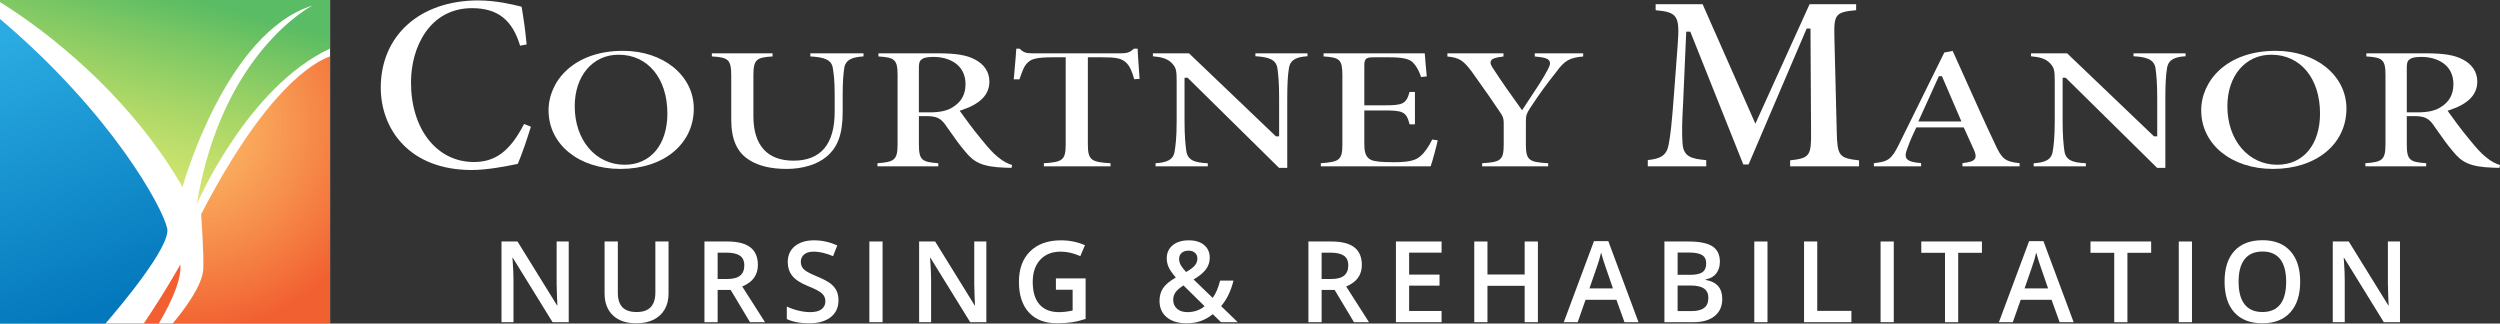 <?xml version="1.0" encoding="utf-8"?>
<!-- Generator: Adobe Illustrator 25.2.0, SVG Export Plug-In . SVG Version: 6.00 Build 0)  -->
<svg version="1.1" id="OUTLINED-CMYK" xmlns="http://www.w3.org/2000/svg" xmlns:xlink="http://www.w3.org/1999/xlink" x="0px"
	 y="0px" viewBox="0 0 420.42 54.407" style="enable-background:new 0 0 420.42 54.407;" xml:space="preserve">
<rect x="0" y="0" width="420.42" height="54.407" fill="#333333" stroke="none"/>
<style type="text/css">
	.st0{fill:#FFFFFF;}
	.st1{opacity:0.96;fill:#F15A29;}
	.st2{fill:url(#SVGID_1_);}
	.st3{fill:url(#SVGID_2_);}
	.st4{opacity:0.96;fill:url(#SVGID_3_);}
</style>
<rect class="st0" width="55.51" height="54.407"/>
<g>
	<path class="st0" d="M95.643,54.181h-2.72l-6.674-10.813h-0.074l0.047,0.603
		c0.086,1.151,0.13,2.203,0.13,3.156v7.054h-2.015V40.611h2.692l6.654,10.757
		h0.056c-0.012-0.142-0.037-0.66-0.074-1.555
		c-0.037-0.894-0.056-1.592-0.056-2.093v-7.11h2.033V54.181z"/>
	<path class="st0" d="M112.429,40.611v8.78c0,1.002-0.216,1.88-0.646,2.631
		c-0.431,0.752-1.052,1.331-1.865,1.736c-0.814,0.405-1.787,0.608-2.92,0.608
		c-1.683,0-2.991-0.445-3.926-1.336s-1.401-2.116-1.401-3.676v-8.743h2.228v8.585
		c0,1.12,0.26,1.946,0.779,2.479c0.521,0.532,1.318,0.798,2.395,0.798
		c2.092,0,3.138-1.098,3.138-3.295v-8.567H112.429z"/>
	<path class="st0" d="M120.685,48.76v5.42h-2.219V40.611h3.834
		c1.751,0,3.047,0.328,3.889,0.984s1.263,1.646,1.263,2.97
		c0,1.689-0.879,2.893-2.637,3.61l3.834,6.005h-2.524l-3.249-5.42H120.685z
		 M120.685,46.923h1.541c1.033,0,1.782-0.192,2.246-0.576
		c0.464-0.383,0.696-0.953,0.696-1.708c0-0.767-0.251-1.318-0.752-1.652
		s-1.257-0.501-2.265-0.501h-1.467V46.923z"/>
	<path class="st0" d="M141.007,50.496c0,1.207-0.437,2.154-1.309,2.84
		c-0.873,0.687-2.076,1.03-3.611,1.03c-1.534,0-2.79-0.238-3.769-0.715v-2.098
		c0.619,0.291,1.276,0.52,1.973,0.687s1.345,0.25,1.944,0.25
		c0.879,0,1.527-0.167,1.945-0.501c0.417-0.334,0.626-0.783,0.626-1.346
		c0-0.507-0.191-0.938-0.575-1.291c-0.384-0.353-1.176-0.77-2.376-1.253
		c-1.238-0.501-2.11-1.073-2.618-1.717c-0.507-0.643-0.761-1.417-0.761-2.32
		c0-1.132,0.402-2.023,1.207-2.673c0.804-0.65,1.884-0.975,3.239-0.975
		c1.299,0,2.593,0.285,3.88,0.854l-0.706,1.81
		c-1.206-0.507-2.283-0.761-3.229-0.761c-0.718,0-1.263,0.156-1.634,0.468
		c-0.371,0.313-0.557,0.726-0.557,1.239c0,0.353,0.074,0.654,0.223,0.905
		c0.148,0.25,0.393,0.487,0.733,0.71c0.34,0.223,0.952,0.517,1.837,0.882
		c0.997,0.415,1.727,0.801,2.191,1.16c0.464,0.359,0.804,0.764,1.021,1.216
		S141.007,49.883,141.007,50.496z"/>
	<path class="st0" d="M146.2,54.181V40.611h2.219v13.57H146.2z"/>
	<path class="st0" d="M165.873,54.181h-2.72l-6.674-10.813h-0.074l0.047,0.603
		c0.086,1.151,0.13,2.203,0.13,3.156v7.054h-2.015V40.611h2.692l6.654,10.757
		h0.056c-0.012-0.142-0.037-0.66-0.074-1.555
		c-0.037-0.894-0.056-1.592-0.056-2.093v-7.11h2.033V54.181z"/>
	<path class="st0" d="M177.572,46.821h4.993v6.812c-0.816,0.266-1.601,0.455-2.353,0.566
		s-1.563,0.167-2.437,0.167c-2.055,0-3.639-0.608-4.752-1.824
		c-1.114-1.216-1.671-2.932-1.671-5.147c0-2.184,0.628-3.894,1.884-5.128
		c1.257-1.234,2.986-1.852,5.188-1.852c1.417,0,2.76,0.272,4.028,0.816
		l-0.779,1.847c-1.102-0.507-2.203-0.761-3.305-0.761
		c-1.447,0-2.593,0.455-3.434,1.364c-0.842,0.91-1.263,2.153-1.263,3.731
		c0,1.659,0.379,2.919,1.137,3.783c0.759,0.863,1.849,1.294,3.272,1.294
		c0.718,0,1.485-0.089,2.302-0.269v-3.499h-2.812V46.821z"/>
	<path class="st0" d="M194.993,50.589c0-0.811,0.198-1.518,0.595-2.121
		c0.396-0.604,1.11-1.202,2.144-1.796c-0.588-0.687-0.988-1.267-1.202-1.74
		c-0.213-0.474-0.319-0.964-0.319-1.471c0-0.941,0.335-1.683,1.007-2.228
		c0.671-0.544,1.573-0.816,2.705-0.816c1.096,0,1.955,0.264,2.581,0.793
		c0.624,0.529,0.938,1.242,0.938,2.14c0,0.705-0.209,1.346-0.627,1.921
		c-0.418,0.576-1.115,1.151-2.093,1.727l3.211,3.1
		c0.501-0.662,0.919-1.634,1.253-2.915h2.246
		c-0.433,1.757-1.126,3.19-2.079,4.297l2.794,2.701h-2.812l-1.383-1.346
		c-0.631,0.507-1.304,0.89-2.019,1.146c-0.715,0.257-1.505,0.385-2.371,0.385
		c-1.424,0-2.54-0.337-3.351-1.012C195.398,52.68,194.993,51.758,194.993,50.589z
		 M199.671,52.491c1.132,0,2.101-0.331,2.905-0.993l-3.556-3.499
		c-0.655,0.421-1.107,0.815-1.354,1.184c-0.248,0.368-0.371,0.787-0.371,1.257
		c0,0.606,0.215,1.1,0.645,1.48C198.37,52.301,198.947,52.491,199.671,52.491z
		 M198.289,43.535c0,0.39,0.104,0.758,0.311,1.104s0.496,0.714,0.868,1.104
		c0.699-0.396,1.189-0.766,1.471-1.109c0.281-0.343,0.423-0.729,0.423-1.155
		c0-0.402-0.135-0.724-0.404-0.965c-0.27-0.242-0.626-0.362-1.072-0.362
		c-0.488,0-0.877,0.125-1.165,0.376C198.432,42.778,198.289,43.114,198.289,43.535z"/>
	<path class="st0" d="M222.253,48.76v5.42h-2.219V40.611h3.834
		c1.751,0,3.047,0.328,3.889,0.984s1.263,1.646,1.263,2.97
		c0,1.689-0.879,2.893-2.637,3.61l3.834,6.005h-2.524l-3.249-5.42H222.253z
		 M222.253,46.923h1.541c1.033,0,1.782-0.192,2.246-0.576
		c0.464-0.383,0.696-0.953,0.696-1.708c0-0.767-0.251-1.318-0.752-1.652
		s-1.257-0.501-2.265-0.501h-1.467V46.923z"/>
	<path class="st0" d="M242.427,54.181h-7.677V40.611h7.677v1.875h-5.458v3.694h5.114v1.856
		h-5.114v4.26h5.458V54.181z"/>
	<path class="st0" d="M258.627,54.181h-2.228v-6.117h-6.256v6.117h-2.219V40.611h2.219v5.55
		h6.256v-5.55h2.228V54.181z"/>
	<path class="st0" d="M273.186,54.181l-1.355-3.769h-5.188l-1.327,3.769h-2.339
		l5.077-13.625h2.413l5.077,13.625H273.186z M271.247,48.501l-1.272-3.694
		c-0.093-0.248-0.221-0.637-0.385-1.169s-0.277-0.922-0.339-1.169
		c-0.167,0.761-0.411,1.593-0.733,2.497l-1.225,3.537H271.247z"/>
	<path class="st0" d="M279.901,40.611h4.028c1.869,0,3.22,0.272,4.052,0.817
		s1.248,1.405,1.248,2.58c0,0.792-0.204,1.451-0.612,1.977
		s-0.996,0.857-1.764,0.993v0.093c0.953,0.18,1.654,0.534,2.103,1.063
		c0.448,0.529,0.673,1.245,0.673,2.148c0,1.219-0.426,2.174-1.276,2.863
		c-0.851,0.69-2.034,1.035-3.55,1.035h-4.901V40.611z M282.12,46.217h2.135
		c0.928,0,1.605-0.147,2.032-0.441c0.428-0.293,0.641-0.793,0.641-1.499
		c0-0.637-0.23-1.098-0.691-1.383s-1.192-0.427-2.195-0.427h-1.921V46.217z
		 M282.12,48.018v4.297h2.357c0.929,0,1.629-0.178,2.103-0.534
		c0.474-0.355,0.71-0.917,0.71-1.685c0-0.706-0.241-1.228-0.724-1.568
		c-0.483-0.34-1.216-0.511-2.2-0.511H282.12z"/>
	<path class="st0" d="M295.016,54.181V40.611h2.219v13.57H295.016z"/>
	<path class="st0" d="M303.383,54.181V40.611h2.219v11.667h5.745v1.903H303.383z"/>
	<path class="st0" d="M316.252,54.181V40.611h2.219v13.57H316.252z"/>
	<path class="st0" d="M329.307,54.181h-2.218V42.514h-3.991v-1.903h10.2v1.903h-3.991
		V54.181z"/>
	<path class="st0" d="M346.362,54.181l-1.355-3.769h-5.188l-1.327,3.769h-2.339
		l5.077-13.625h2.413l5.077,13.625H346.362z M344.422,48.501l-1.272-3.694
		c-0.093-0.248-0.221-0.637-0.385-1.169s-0.277-0.922-0.339-1.169
		c-0.167,0.761-0.411,1.593-0.733,2.497l-1.225,3.537H344.422z"/>
	<path class="st0" d="M357.764,54.181h-2.218V42.514h-3.991v-1.903h10.2v1.903h-3.991
		V54.181z"/>
	<path class="st0" d="M366.401,54.181V40.611h2.219v13.57H366.401z"/>
	<path class="st0" d="M386.816,47.377c0,2.209-0.552,3.926-1.656,5.151
		c-1.104,1.226-2.669,1.838-4.692,1.838c-2.048,0-3.621-0.608-4.72-1.824
		s-1.647-2.944-1.647-5.184c0-2.24,0.553-3.96,1.657-5.161
		c1.104-1.2,2.681-1.8,4.729-1.8c2.018,0,3.576,0.609,4.678,1.828
		C386.265,43.445,386.816,45.162,386.816,47.377z M376.458,47.377
		c0,1.671,0.337,2.938,1.012,3.801c0.675,0.863,1.674,1.294,2.998,1.294
		c1.318,0,2.312-0.427,2.984-1.281c0.671-0.854,1.007-2.125,1.007-3.815
		c0-1.664-0.333-2.927-0.998-3.787c-0.665-0.86-1.656-1.29-2.975-1.29
		c-1.33,0-2.334,0.43-3.012,1.29C376.796,44.45,376.458,45.713,376.458,47.377z"/>
	<path class="st0" d="M403.602,54.181h-2.72l-6.674-10.813h-0.074l0.047,0.603
		c0.086,1.151,0.13,2.203,0.13,3.156v7.054h-2.015V40.611h2.692l6.654,10.757
		h0.056c-0.012-0.142-0.037-0.66-0.074-1.555
		c-0.037-0.894-0.056-1.592-0.056-2.093v-7.11h2.033V54.181z"/>
</g>
<path class="st1" d="M30.328,44.481c0,0-2.388,4.337-6.156,9.926h2.523
	C27.56,52.983,30.645,47.647,30.328,44.481z"/>
<linearGradient id="SVGID_1_" gradientUnits="userSpaceOnUse" x1="29.425" y1="-2.323" x2="19.04" y2="37.49">
	<stop  offset="0.038" style="stop-color:#57BB61;stop-opacity:0.985"/>
	<stop  offset="1" style="stop-color:#DBE120;stop-opacity:0.6"/>
</linearGradient>
<path class="st2" d="M0,0.361C4.008,2.808,20.282,13.488,30.696,31.431
	c0,0,7.168-25.917,21.873-30.512c0,0-15.256,7.72-19.483,33.453
	c0,0,8.42-19.688,22.424-26.208V0H0"/>
<linearGradient id="SVGID_2_" gradientUnits="userSpaceOnUse" x1="16.114" y1="51.858" x2="-9.275" y2="-16.615">
	<stop  offset="0" style="stop-color:#0076BB;stop-opacity:0.985"/>
	<stop  offset="0.658" style="stop-color:#27AAE1;stop-opacity:0.985"/>
</linearGradient>
<path class="st3" d="M0,54.407h17.736c2.439-2.818,11.017-12.992,10.386-15.991
	C27.41,35.031,18.928,19.216,0,3.185"/>
<radialGradient id="SVGID_3_" cx="31.498" cy="21.169" r="34.423" gradientUnits="userSpaceOnUse">
	<stop  offset="0" style="stop-color:#FBB040;stop-opacity:0.8"/>
	<stop  offset="1" style="stop-color:#F15A29"/>
</radialGradient>
<path class="st4" d="M55.51,9.474c-2.817,1.006-10.849,5.606-21.689,26.553
	c0,0,0.485,6.613,0.368,9.19c-0.127,2.8-3.25,6.92-5.159,9.19H55.51V9.474z"
	/>
<g>
	<path class="st0" d="M79.699,27.246c-6.231,0-10.583-5.507-10.583-13.392
		c0-6.013,3.211-12.483,10.259-12.483c4.283,0,6.787,1.95,8.086,6.314
		l1.099-0.213c-0.212-2.317-0.464-4.059-0.842-6.343l-0.171-0.042
		c-1.333-0.329-4.107-1.015-7.13-1.015c-9.8,0-16.384,5.895-16.384,14.667
		c0,6.894,4.729,13.85,15.296,13.85c2.644,0,5.844-0.647,7.382-0.958l0.365-0.073
		c0.642-1.468,1.581-4.219,2.202-6.253l-1.146-0.454
		C85.791,25.389,83.334,27.246,79.699,27.246z"/>
	<path class="st0" d="M104.798,8.549h-0.04c-8.212,0-12.508,5.036-12.508,10.009
		c0,5.707,5.08,9.849,12.08,9.849c7.268,0,12.344-4.175,12.344-10.153
		C116.674,12.722,111.568,8.549,104.798,8.549z M105.043,27.707
		c-4.863,0-8.393-4.137-8.393-9.836c0-5.104,3.024-8.668,7.354-8.668h0.041
		c4.897,0,8.188,3.972,8.188,9.884C112.233,24.323,109.411,27.707,105.043,27.707z"/>
	<path class="st0" d="M140.035,11.354c0.161,0.914,0.332,2.095,0.332,4.614v2.814
		c0,5.466-2.33,8.237-6.926,8.237c-4.411,0-6.743-2.588-6.743-7.485v-6.78
		c0-2.761,0.496-3.094,3.219-3.263V8.965h-10.205v0.525
		c2.757,0.168,3.259,0.5,3.259,3.263v7.34c0,3.375,0.977,5.548,3.073,6.84
		c1.531,0.979,3.636,1.474,6.257,1.474c2.698,0,5.136-0.75,6.688-2.056
		c1.909-1.583,2.723-3.836,2.723-7.538v-2.847c0-2.405,0.127-3.533,0.268-4.566
		c0.253-1.414,1.421-1.801,3.235-1.912V8.965h-8.942V9.489
		C138.511,9.618,139.775,9.981,140.035,11.354z"/>
	<path class="st0" d="M164.903,23.261c-1.223-1.448-2.765-3.595-3.271-4.301l-0.242-0.337
		l0.394-0.131c3.095-1.033,4.599-2.596,4.599-4.779
		c0-1.599-0.874-2.922-2.46-3.726c-1.416-0.736-3.175-1.022-6.279-1.022h-9.92
		v0.526c2.682,0.169,3.219,0.505,3.219,3.102v11.689
		c0,2.623-0.563,2.964-3.382,3.164v0.529h10.226v-0.529
		c-2.757-0.198-3.259-0.521-3.259-3.164V19.533h1.365
		c1.502,0,2.258,0.333,2.995,1.322l0.654,0.93
		c0.908,1.294,1.847,2.633,2.753,3.674c1.453,1.793,2.775,2.611,6.787,2.742
		c0.002,0,0.004,0,0.006,0c0.228,0,0.469,0.009,0.699,0.017
		c0.11,0.004,0.217,0.008,0.319,0.011l0.098-0.483
		c-0.673-0.208-1.465-0.552-2.369-1.326
		C166.987,25.755,166.275,24.943,164.903,23.261z M160.205,18.036
		c-0.89,0.585-2.134,0.86-3.906,0.86h-1.772V11.442
		c0-0.664,0.042-1.235,0.551-1.502c0.271-0.241,0.904-0.37,1.935-0.37
		c2.472,0,5.357,1.202,5.357,4.591C162.369,15.887,161.661,17.155,160.205,18.036z"/>
	<path class="st0" d="M191.308,8.182h-0.62c-0.632,0.605-1.134,0.784-2.142,0.784h-14.85
		c-1.002,0-1.566-0.08-2.215-0.784h-0.572c-0.056,0.953-0.154,2.057-0.258,3.219
		c-0.058,0.638-0.115,1.292-0.169,1.943h0.958
		c0.447-1.312,0.778-2.261,1.359-2.784c0.605-0.623,1.405-0.926,4.277-0.926
		h2.14v14.649c0,2.657-0.563,2.974-3.667,3.167v0.526h11.204v-0.525
		c-3.225-0.193-3.81-0.508-3.81-3.167V9.634h2.444
		c2.362,0,3.174,0.176,3.95,0.859c0.656,0.587,1.037,1.523,1.41,2.833
		l0.895-0.07c-0.034-0.502-0.072-1.043-0.112-1.587
		C191.44,10.398,191.346,9.09,191.308,8.182z"/>
	<path class="st0" d="M214.819,11.455c0.145,1.054,0.29,2.465,0.29,5.008v6.461h-0.55
		l-0.089-0.084L199.954,8.965h-6.07v0.501c1.458,0.132,2.414,0.374,3.17,1.137
		c0.792,0.822,0.822,1.327,0.822,3.333v6.445c0,2.746-0.188,4.173-0.331,5.008
		c-0.192,1.526-1.367,1.946-3.213,2.062v0.524h8.779v-0.521
		c-2.244-0.108-3.425-0.505-3.623-2.144c-0.134-0.979-0.288-2.429-0.288-4.93
		v-7.31h0.512l0.09,0.088l15.29,15.072h1.383V16.464
		c0-2.316,0.093-3.918,0.29-5.042c0.245-1.45,1.369-1.851,3.111-1.963V8.965
		h-8.759V9.458C213.324,9.59,214.569,9.977,214.819,11.455z"/>
	<path class="st0" d="M230.593,26.897c-1.019-0.434-1.16-1.543-1.16-2.678v-5.646h3.279
		c3.161,0,3.797,0.163,4.336,2.334h0.899v-5.45h-0.903
		c-0.556,2.083-1.237,2.255-4.332,2.255h-3.279v-6.718
		c0-1.294,0.455-1.36,1.771-1.36h2.343c2.325,0,3.513,0.265,4.099,0.917
		c0.574,0.618,1.002,1.387,1.333,2.4l0.956-0.101
		c-0.139-1.372-0.269-2.987-0.336-3.885h-17.011v0.526
		c2.671,0.17,3.157,0.495,3.157,3.166v11.625c0,2.639-0.511,2.937-3.626,3.164
		v0.529h18.468c0.337-0.953,0.934-3.184,1.192-4.379l-0.926-0.131
		c-0.631,1.269-1.276,2.183-1.972,2.791c-0.945,0.852-2.381,1.019-4.54,1.019
		C232.285,27.275,231.199,27.165,230.593,26.897z"/>
	<path class="st0" d="M260.567,10.263c0.227,0.412,0.015,0.88-0.31,1.497
		c-0.703,1.363-1.916,3.186-2.985,4.793c-0.392,0.587-0.757,1.137-1.062,1.61
		l-0.243,0.378l-0.323-0.452c-1.544-2.153-3.14-4.378-4.51-6.515
		c-0.297-0.445-0.605-0.91-0.409-1.327c0.187-0.394,0.729-0.59,2.112-0.745
		V8.965h-9.432v0.537c2.003,0.21,2.659,0.638,4.073,2.508l0.778,1.097
		c1.676,2.363,2.886,4.071,3.938,5.667c0.519,0.732,0.683,1.094,0.683,1.911v3.598
		c0,2.673-0.511,2.97-3.626,3.167v0.526h11.102v-0.525
		c-3.221-0.192-3.748-0.487-3.748-3.167v-3.934c0-0.939,0.141-1.286,0.699-2.163
		c1.743-2.644,2.827-4.089,4.46-6.15c1.366-1.858,2.16-2.33,4.476-2.538
		V8.965h-8.147v0.533C259.717,9.639,260.33,9.833,260.567,10.263z"/>
	<path class="st0" d="M308.88,22.062l-0.394-15.79c-0.093-3.852,0.149-4.233,3.657-4.559
		V0.708h-7.83l-9.113,20.096l-8.875-20.096h-7.898v1.005
		c3.726,0.339,4.071,0.983,3.703,5.892l-0.672,8.929
		c-0.311,4.105-0.546,6.281-0.838,7.761c-0.341,1.903-1.411,2.398-3.513,2.625
		v1.055h9.828V26.927c-2.583-0.221-3.823-0.617-3.98-2.758
		c-0.128-1.564-0.102-3.558,0.093-6.879l0.522-11.966h0.684l0.076,0.192
		l8.836,22.143h0.888l9.769-22.857h0.644l0.095,17.253
		c0.047,4.126-0.187,4.54-3.519,4.911v1.011h11.588v-1.01
		C309.226,26.597,308.974,26.185,308.88,22.062z"/>
	<path class="st0" d="M335.485,24.184c-1.615-3.389-3.261-7.059-4.851-10.607
		c-0.764-1.704-1.52-3.389-2.26-5.019l-1.408,0.276l-7.613,15.424
		c-1.274,2.583-1.85,2.919-4.225,3.178v0.539h7.943v-0.537
		c-1.387-0.141-2.157-0.321-2.462-0.815c-0.287-0.466-0.088-1.075,0.182-1.764
		c0.458-1.302,0.986-2.432,1.396-3.269l0.084-0.171h7.962l0.082,0.175
		c0.354,0.753,0.696,1.517,1.007,2.212c0.243,0.544,0.468,1.045,0.664,1.467
		c0.246,0.603,0.352,1.041,0.135,1.408c-0.261,0.438-0.895,0.605-2.102,0.752
		v0.542h9.614v-0.536C337.193,27.193,336.614,26.704,335.485,24.184z M322.596,20.431
		l0.2-0.434c0.565-1.221,1.125-2.464,1.688-3.715
		c0.492-1.093,0.986-2.192,1.49-3.288l0.082-0.178h0.519l3.277,7.615H322.596z"/>
	<path class="st0" d="M362.486,11.455c0.145,1.054,0.29,2.465,0.29,5.008v6.461h-0.55
		l-0.089-0.084L347.621,8.965h-6.07v0.501c1.458,0.132,2.414,0.374,3.17,1.137
		c0.792,0.822,0.822,1.327,0.822,3.333v6.445c0,2.746-0.188,4.173-0.331,5.008
		c-0.192,1.526-1.367,1.946-3.213,2.062v0.524h8.779v-0.521
		c-2.244-0.108-3.425-0.505-3.623-2.144c-0.134-0.979-0.288-2.429-0.288-4.93
		v-7.31h0.512l0.09,0.088l15.29,15.072h1.383V16.464
		c0-2.316,0.093-3.918,0.29-5.042c0.245-1.45,1.369-1.851,3.111-1.963V8.965
		h-8.759V9.458C360.991,9.59,362.236,9.977,362.486,11.455z"/>
	<path class="st0" d="M382.721,8.549h-0.04c-8.212,0-12.508,5.036-12.508,10.009
		c0,5.707,5.08,9.849,12.08,9.849c7.268,0,12.344-4.175,12.344-10.153
		C394.597,12.722,389.491,8.549,382.721,8.549z M382.966,27.707
		c-4.863,0-8.393-4.137-8.393-9.836c0-5.104,3.024-8.668,7.354-8.668h0.041
		c4.897,0,8.188,3.972,8.188,9.884C390.156,24.323,387.334,27.707,382.966,27.707z"/>
	<path class="st0" d="M415.12,23.261c-1.223-1.448-2.765-3.595-3.271-4.301l-0.242-0.337
		l0.394-0.131c3.095-1.033,4.599-2.596,4.599-4.779
		c0-1.599-0.874-2.922-2.46-3.726c-1.416-0.736-3.175-1.022-6.279-1.022h-9.92
		v0.526c2.682,0.169,3.219,0.505,3.219,3.102v11.689
		c0,2.623-0.563,2.964-3.382,3.164v0.529h10.226v-0.529
		c-2.757-0.198-3.259-0.521-3.259-3.164V19.533h1.365
		c1.502,0,2.258,0.333,2.995,1.322l0.654,0.93
		c0.908,1.294,1.847,2.633,2.753,3.674c1.453,1.793,2.775,2.611,6.787,2.742
		c0.002,0,0.004,0,0.006,0c0.228,0,0.469,0.009,0.699,0.017
		c0.11,0.004,0.217,0.008,0.319,0.011l0.098-0.483
		c-0.673-0.208-1.465-0.552-2.369-1.326
		C417.204,25.755,416.492,24.943,415.12,23.261z M410.422,18.036
		c-0.89,0.585-2.134,0.86-3.906,0.86h-1.772V11.442
		c0-0.664,0.042-1.235,0.551-1.502c0.271-0.241,0.904-0.37,1.935-0.37
		c2.472,0,5.357,1.202,5.357,4.591C412.586,15.887,411.878,17.155,410.422,18.036z"/>
</g>
</svg>
